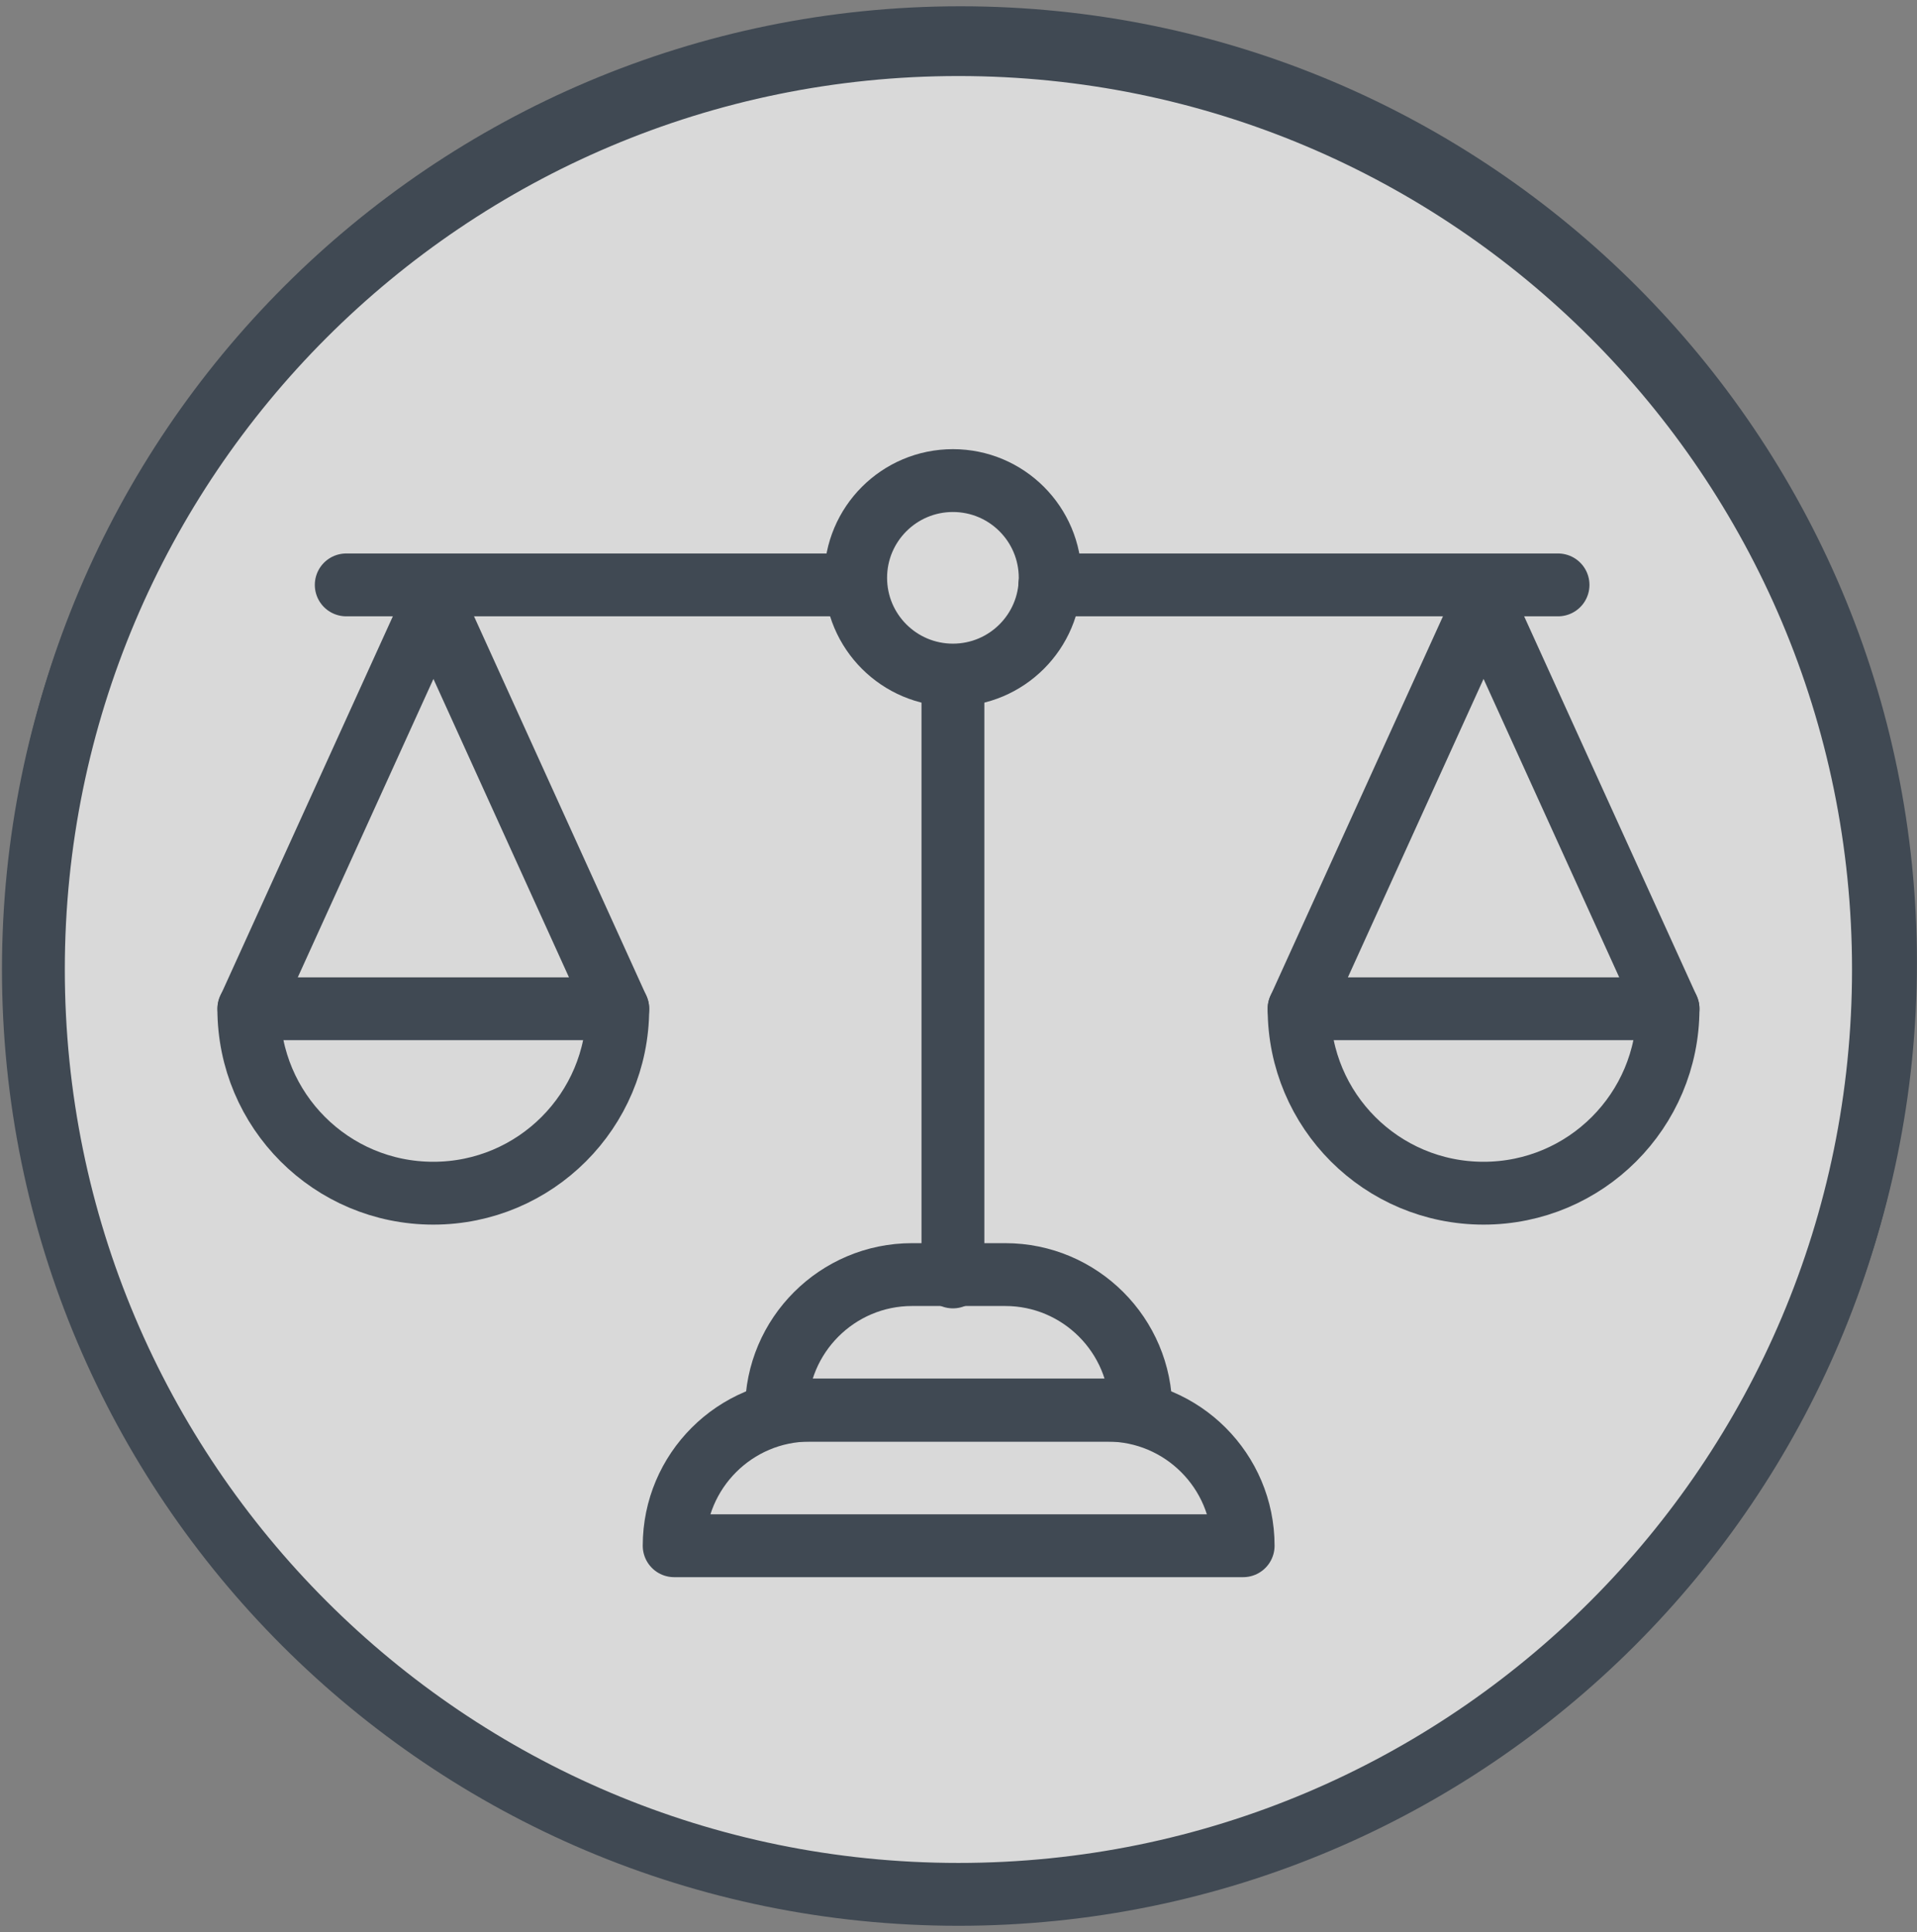 <svg xmlns="http://www.w3.org/2000/svg" fill="none" viewBox="0 0 122 123" height="123" width="122">
<rect x="0" y="0" width="122" height="123" fill="#808080" stroke="none"/>
<rect fill="white" rx="58.87" height="117.74" width="117.74" y="2.84" x="2.63"></rect>
<path fill="white" d="M61.125 120.14C93.638 120.14 119.995 93.783 119.995 61.27C119.995 28.757 93.638 2.4 61.125 2.4C28.612 2.4 2.255 28.757 2.255 61.27C2.255 93.783 28.612 120.14 61.125 120.14Z"></path>
<path fill-opacity="0.1" fill="black" d="M61.125 120.14C93.638 120.14 119.995 93.783 119.995 61.27C119.995 28.757 93.638 2.4 61.125 2.4C28.612 2.4 2.255 28.757 2.255 61.27C2.255 93.783 28.612 120.14 61.125 120.14Z"></path>
<path stroke-linejoin="round" stroke-linecap="round" stroke-width="4" stroke="#404953" d="M61.125 120.14C93.638 120.14 119.995 93.783 119.995 61.27C119.995 28.757 93.638 2.4 61.125 2.4C28.612 2.4 2.255 28.757 2.255 61.27C2.255 93.783 28.612 120.14 61.125 120.14Z"></path>
<g clip-path="url(#clip0_80_273)">
<path stroke-linejoin="round" stroke-linecap="round" stroke-width="4" stroke="#404953" fill="#D9D9D9" d="M60.995 120.58C93.508 120.58 119.865 94.223 119.865 61.71C119.865 29.197 93.508 2.84 60.995 2.84C28.482 2.84 2.125 29.197 2.125 61.71C2.125 94.223 28.482 120.58 60.995 120.58Z"></path>
<path stroke-linejoin="round" stroke-linecap="round" stroke-width="4" stroke="#404953" d="M60.645 43.89V81.28"></path>
<path stroke-linejoin="round" stroke-linecap="round" stroke-width="4" stroke="#404953" d="M66.815 37.23H99.155"></path>
<path stroke-linejoin="round" stroke-linecap="round" stroke-width="4" stroke="#404953" d="M27.585 38.38L15.845 64.21H39.315L27.585 38.38Z"></path>
<path stroke-linejoin="round" stroke-linecap="round" stroke-width="4" stroke="#404953" d="M39.315 64.21C39.315 70.69 34.065 75.95 27.575 75.95C21.085 75.95 15.835 70.7 15.835 64.21"></path>
<path stroke-linejoin="round" stroke-linecap="round" stroke-width="4" stroke="#404953" d="M94.415 38.38L82.675 64.21H106.155L94.415 38.38Z"></path>
<path stroke-linejoin="round" stroke-linecap="round" stroke-width="4" stroke="#404953" d="M106.155 64.21C106.155 70.69 100.905 75.95 94.415 75.95C87.925 75.95 82.675 70.7 82.675 64.21"></path>
<path stroke-linejoin="round" stroke-linecap="round" stroke-width="4" stroke="#404953" d="M51.535 89.76H70.485C75.245 89.76 79.115 93.63 79.115 98.39H42.905C42.905 93.63 46.775 89.76 51.535 89.76Z"></path>
<path stroke-linejoin="round" stroke-linecap="round" stroke-width="4" stroke="#404953" d="M58.045 81.13H63.975C68.735 81.13 72.605 85 72.605 89.76H49.415C49.415 85 53.285 81.13 58.045 81.13Z"></path>
<path stroke-linejoin="round" stroke-linecap="round" stroke-width="4" stroke="#404953" d="M60.645 42.97C64.064 42.97 66.835 40.199 66.835 36.78C66.835 33.361 64.064 30.59 60.645 30.59C57.226 30.59 54.455 33.361 54.455 36.78C54.455 40.199 57.226 42.97 60.645 42.97Z"></path>
<path stroke-linejoin="round" stroke-linecap="round" stroke-width="4" stroke="#404953" d="M22.035 37.23H54.375"></path>
</g>
<defs>
<clipPath id="clip0_80_273">
<rect transform="translate(0.125 0.84)" fill="white" height="121.75" width="121.75"></rect>
</clipPath>
</defs>
</svg>
